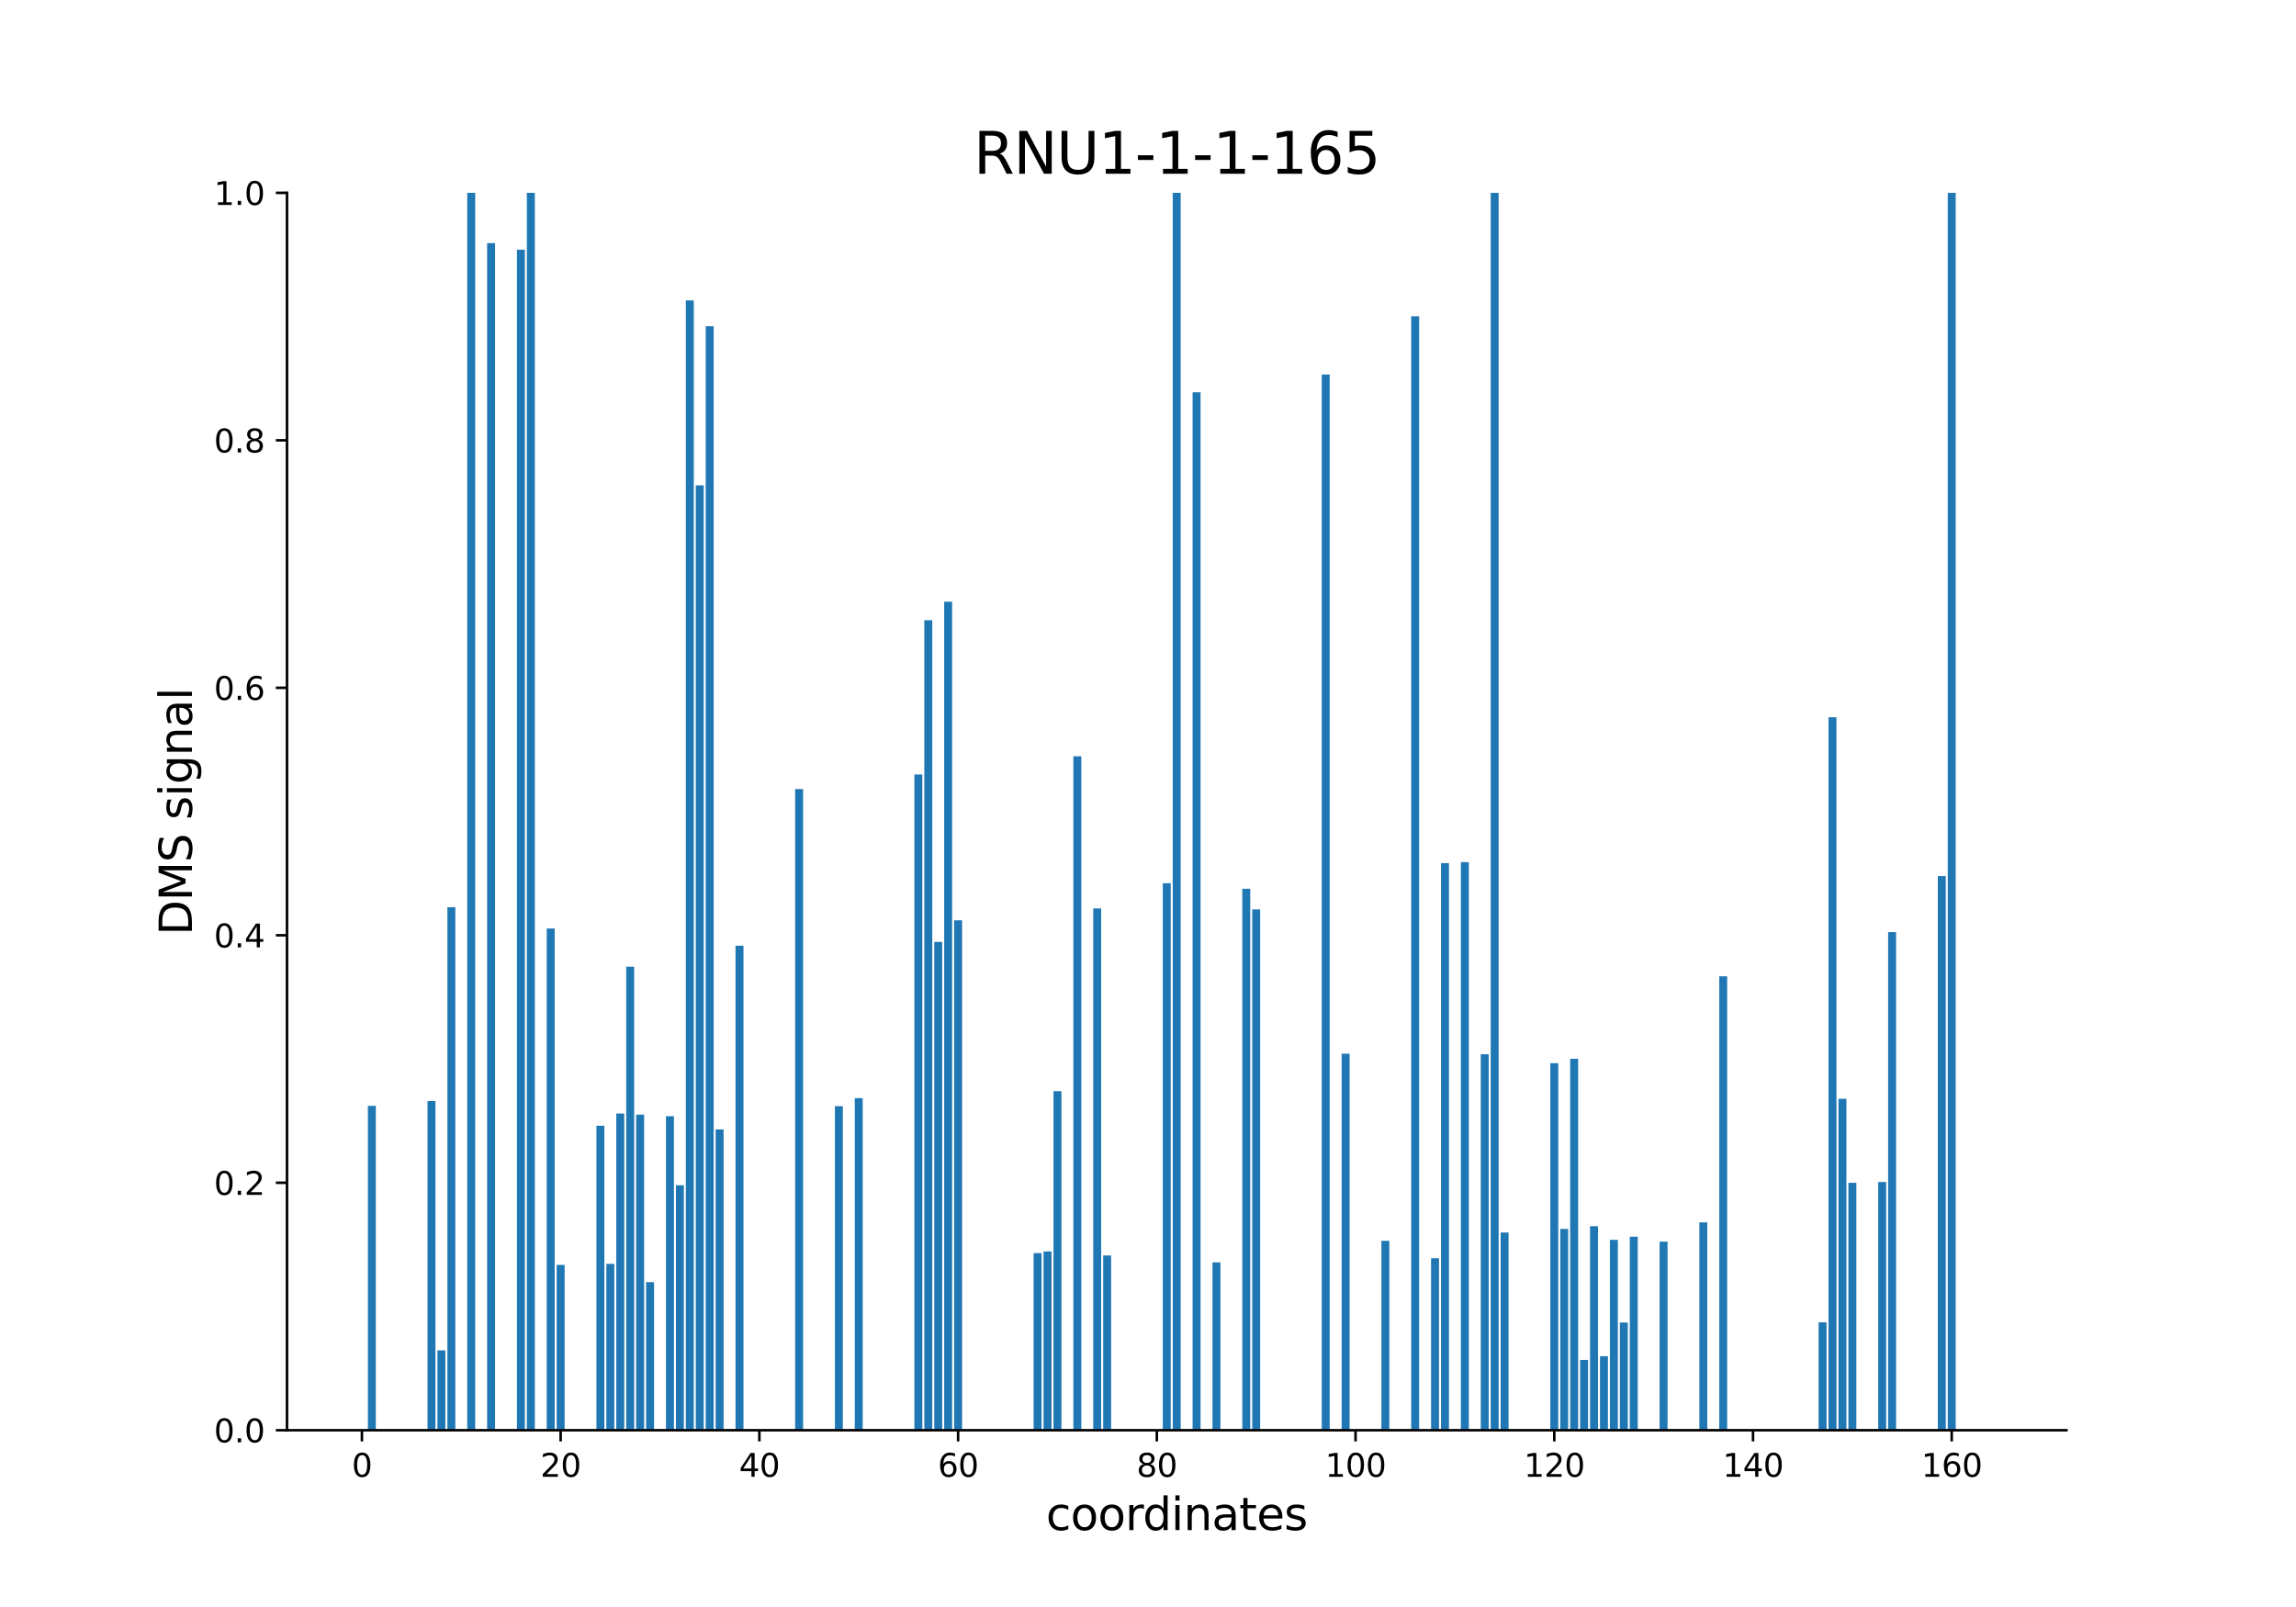 <?xml version="1.0" encoding="utf-8" standalone="no"?>
<!DOCTYPE svg PUBLIC "-//W3C//DTD SVG 1.1//EN"
  "http://www.w3.org/Graphics/SVG/1.1/DTD/svg11.dtd">
<svg xmlns:xlink="http://www.w3.org/1999/xlink" width="720pt" height="504pt" viewBox="0 0 720 504" xmlns="http://www.w3.org/2000/svg" version="1.1">
 <defs>
  <style type="text/css">*{stroke-linejoin: round; stroke-linecap: butt}</style>
 </defs>
 <g id="figure_1">
  <g id="patch_1">
   <path d="M 0 504 
L 720 504 
L 720 0 
L 0 0 
z
" style="fill: #ffffff"/>
  </g>
  <g id="axes_1">
   <g id="patch_2">
    <path d="M 90 448.56 
L 648 448.56 
L 648 60.48 
L 90 60.48 
z
" style="fill: #ffffff"/>
   </g>
   <g id="patch_3">
    <path d="M 115.364 448.56 
L 117.856 448.56 
L 117.856 346.821 
L 115.364 346.821 
z
" clip-path="url(#p9e502b3f67)" style="fill: #1f77b4"/>
   </g>
   <g id="patch_4">
    <path d="M 118.48 448.56 
L 120.972 448.56 
L 120.972 448.56 
L 118.48 448.56 
z
" clip-path="url(#p9e502b3f67)" style="fill: #1f77b4"/>
   </g>
   <g id="patch_5">
    <path d="M 134.059 448.56 
L 136.552 448.56 
L 136.552 345.307 
L 134.059 345.307 
z
" clip-path="url(#p9e502b3f67)" style="fill: #1f77b4"/>
   </g>
   <g id="patch_6">
    <path d="M 137.175 448.56 
L 139.668 448.56 
L 139.668 423.517 
L 137.175 423.517 
z
" clip-path="url(#p9e502b3f67)" style="fill: #1f77b4"/>
   </g>
   <g id="patch_7">
    <path d="M 140.291 448.56 
L 142.784 448.56 
L 142.784 284.532 
L 140.291 284.532 
z
" clip-path="url(#p9e502b3f67)" style="fill: #1f77b4"/>
   </g>
   <g id="patch_8">
    <path d="M 146.523 448.56 
L 149.016 448.56 
L 149.016 60.48 
L 146.523 60.48 
z
" clip-path="url(#p9e502b3f67)" style="fill: #1f77b4"/>
   </g>
   <g id="patch_9">
    <path d="M 152.755 448.56 
L 155.247 448.56 
L 155.247 76.247 
L 152.755 76.247 
z
" clip-path="url(#p9e502b3f67)" style="fill: #1f77b4"/>
   </g>
   <g id="patch_10">
    <path d="M 158.987 448.56 
L 161.479 448.56 
L 161.479 448.56 
L 158.987 448.56 
z
" clip-path="url(#p9e502b3f67)" style="fill: #1f77b4"/>
   </g>
   <g id="patch_11">
    <path d="M 162.103 448.56 
L 164.595 448.56 
L 164.595 78.32 
L 162.103 78.32 
z
" clip-path="url(#p9e502b3f67)" style="fill: #1f77b4"/>
   </g>
   <g id="patch_12">
    <path d="M 165.218 448.56 
L 167.711 448.56 
L 167.711 60.48 
L 165.218 60.48 
z
" clip-path="url(#p9e502b3f67)" style="fill: #1f77b4"/>
   </g>
   <g id="patch_13">
    <path d="M 171.45 448.56 
L 173.943 448.56 
L 173.943 291.203 
L 171.45 291.203 
z
" clip-path="url(#p9e502b3f67)" style="fill: #1f77b4"/>
   </g>
   <g id="patch_14">
    <path d="M 174.566 448.56 
L 177.059 448.56 
L 177.059 396.712 
L 174.566 396.712 
z
" clip-path="url(#p9e502b3f67)" style="fill: #1f77b4"/>
   </g>
   <g id="patch_15">
    <path d="M 183.914 448.56 
L 186.407 448.56 
L 186.407 448.56 
L 183.914 448.56 
z
" clip-path="url(#p9e502b3f67)" style="fill: #1f77b4"/>
   </g>
   <g id="patch_16">
    <path d="M 187.03 448.56 
L 189.523 448.56 
L 189.523 353.067 
L 187.03 353.067 
z
" clip-path="url(#p9e502b3f67)" style="fill: #1f77b4"/>
   </g>
   <g id="patch_17">
    <path d="M 190.146 448.56 
L 192.639 448.56 
L 192.639 396.375 
L 190.146 396.375 
z
" clip-path="url(#p9e502b3f67)" style="fill: #1f77b4"/>
   </g>
   <g id="patch_18">
    <path d="M 193.262 448.56 
L 195.755 448.56 
L 195.755 349.232 
L 193.262 349.232 
z
" clip-path="url(#p9e502b3f67)" style="fill: #1f77b4"/>
   </g>
   <g id="patch_19">
    <path d="M 196.378 448.56 
L 198.87 448.56 
L 198.87 303.17 
L 196.378 303.17 
z
" clip-path="url(#p9e502b3f67)" style="fill: #1f77b4"/>
   </g>
   <g id="patch_20">
    <path d="M 199.494 448.56 
L 201.986 448.56 
L 201.986 349.572 
L 199.494 349.572 
z
" clip-path="url(#p9e502b3f67)" style="fill: #1f77b4"/>
   </g>
   <g id="patch_21">
    <path d="M 202.61 448.56 
L 205.102 448.56 
L 205.102 402.117 
L 202.61 402.117 
z
" clip-path="url(#p9e502b3f67)" style="fill: #1f77b4"/>
   </g>
   <g id="patch_22">
    <path d="M 208.841 448.56 
L 211.334 448.56 
L 211.334 350.073 
L 208.841 350.073 
z
" clip-path="url(#p9e502b3f67)" style="fill: #1f77b4"/>
   </g>
   <g id="patch_23">
    <path d="M 211.957 448.56 
L 214.45 448.56 
L 214.45 371.737 
L 211.957 371.737 
z
" clip-path="url(#p9e502b3f67)" style="fill: #1f77b4"/>
   </g>
   <g id="patch_24">
    <path d="M 215.073 448.56 
L 217.566 448.56 
L 217.566 94.205 
L 215.073 94.205 
z
" clip-path="url(#p9e502b3f67)" style="fill: #1f77b4"/>
   </g>
   <g id="patch_25">
    <path d="M 218.189 448.56 
L 220.682 448.56 
L 220.682 152.215 
L 218.189 152.215 
z
" clip-path="url(#p9e502b3f67)" style="fill: #1f77b4"/>
   </g>
   <g id="patch_26">
    <path d="M 221.305 448.56 
L 223.798 448.56 
L 223.798 102.301 
L 221.305 102.301 
z
" clip-path="url(#p9e502b3f67)" style="fill: #1f77b4"/>
   </g>
   <g id="patch_27">
    <path d="M 224.421 448.56 
L 226.914 448.56 
L 226.914 354.217 
L 224.421 354.217 
z
" clip-path="url(#p9e502b3f67)" style="fill: #1f77b4"/>
   </g>
   <g id="patch_28">
    <path d="M 227.537 448.56 
L 230.03 448.56 
L 230.03 448.56 
L 227.537 448.56 
z
" clip-path="url(#p9e502b3f67)" style="fill: #1f77b4"/>
   </g>
   <g id="patch_29">
    <path d="M 230.653 448.56 
L 233.146 448.56 
L 233.146 296.597 
L 230.653 296.597 
z
" clip-path="url(#p9e502b3f67)" style="fill: #1f77b4"/>
   </g>
   <g id="patch_30">
    <path d="M 240.001 448.56 
L 242.493 448.56 
L 242.493 448.56 
L 240.001 448.56 
z
" clip-path="url(#p9e502b3f67)" style="fill: #1f77b4"/>
   </g>
   <g id="patch_31">
    <path d="M 249.348 448.56 
L 251.841 448.56 
L 251.841 247.473 
L 249.348 247.473 
z
" clip-path="url(#p9e502b3f67)" style="fill: #1f77b4"/>
   </g>
   <g id="patch_32">
    <path d="M 252.464 448.56 
L 254.957 448.56 
L 254.957 448.56 
L 252.464 448.56 
z
" clip-path="url(#p9e502b3f67)" style="fill: #1f77b4"/>
   </g>
   <g id="patch_33">
    <path d="M 261.812 448.56 
L 264.305 448.56 
L 264.305 346.921 
L 261.812 346.921 
z
" clip-path="url(#p9e502b3f67)" style="fill: #1f77b4"/>
   </g>
   <g id="patch_34">
    <path d="M 268.044 448.56 
L 270.537 448.56 
L 270.537 344.411 
L 268.044 344.411 
z
" clip-path="url(#p9e502b3f67)" style="fill: #1f77b4"/>
   </g>
   <g id="patch_35">
    <path d="M 283.624 448.56 
L 286.116 448.56 
L 286.116 448.56 
L 283.624 448.56 
z
" clip-path="url(#p9e502b3f67)" style="fill: #1f77b4"/>
   </g>
   <g id="patch_36">
    <path d="M 286.74 448.56 
L 289.232 448.56 
L 289.232 242.901 
L 286.74 242.901 
z
" clip-path="url(#p9e502b3f67)" style="fill: #1f77b4"/>
   </g>
   <g id="patch_37">
    <path d="M 289.855 448.56 
L 292.348 448.56 
L 292.348 194.519 
L 289.855 194.519 
z
" clip-path="url(#p9e502b3f67)" style="fill: #1f77b4"/>
   </g>
   <g id="patch_38">
    <path d="M 292.971 448.56 
L 295.464 448.56 
L 295.464 295.414 
L 292.971 295.414 
z
" clip-path="url(#p9e502b3f67)" style="fill: #1f77b4"/>
   </g>
   <g id="patch_39">
    <path d="M 296.087 448.56 
L 298.58 448.56 
L 298.58 188.709 
L 296.087 188.709 
z
" clip-path="url(#p9e502b3f67)" style="fill: #1f77b4"/>
   </g>
   <g id="patch_40">
    <path d="M 299.203 448.56 
L 301.696 448.56 
L 301.696 288.63 
L 299.203 288.63 
z
" clip-path="url(#p9e502b3f67)" style="fill: #1f77b4"/>
   </g>
   <g id="patch_41">
    <path d="M 324.131 448.56 
L 326.623 448.56 
L 326.623 393 
L 324.131 393 
z
" clip-path="url(#p9e502b3f67)" style="fill: #1f77b4"/>
   </g>
   <g id="patch_42">
    <path d="M 327.247 448.56 
L 329.739 448.56 
L 329.739 392.482 
L 327.247 392.482 
z
" clip-path="url(#p9e502b3f67)" style="fill: #1f77b4"/>
   </g>
   <g id="patch_43">
    <path d="M 330.363 448.56 
L 332.855 448.56 
L 332.855 342.224 
L 330.363 342.224 
z
" clip-path="url(#p9e502b3f67)" style="fill: #1f77b4"/>
   </g>
   <g id="patch_44">
    <path d="M 336.594 448.56 
L 339.087 448.56 
L 339.087 237.2 
L 336.594 237.2 
z
" clip-path="url(#p9e502b3f67)" style="fill: #1f77b4"/>
   </g>
   <g id="patch_45">
    <path d="M 342.826 448.56 
L 345.319 448.56 
L 345.319 284.904 
L 342.826 284.904 
z
" clip-path="url(#p9e502b3f67)" style="fill: #1f77b4"/>
   </g>
   <g id="patch_46">
    <path d="M 345.942 448.56 
L 348.435 448.56 
L 348.435 393.76 
L 345.942 393.76 
z
" clip-path="url(#p9e502b3f67)" style="fill: #1f77b4"/>
   </g>
   <g id="patch_47">
    <path d="M 364.638 448.56 
L 367.13 448.56 
L 367.13 276.998 
L 364.638 276.998 
z
" clip-path="url(#p9e502b3f67)" style="fill: #1f77b4"/>
   </g>
   <g id="patch_48">
    <path d="M 367.754 448.56 
L 370.246 448.56 
L 370.246 60.48 
L 367.754 60.48 
z
" clip-path="url(#p9e502b3f67)" style="fill: #1f77b4"/>
   </g>
   <g id="patch_49">
    <path d="M 373.985 448.56 
L 376.478 448.56 
L 376.478 123.037 
L 373.985 123.037 
z
" clip-path="url(#p9e502b3f67)" style="fill: #1f77b4"/>
   </g>
   <g id="patch_50">
    <path d="M 377.101 448.56 
L 379.594 448.56 
L 379.594 448.56 
L 377.101 448.56 
z
" clip-path="url(#p9e502b3f67)" style="fill: #1f77b4"/>
   </g>
   <g id="patch_51">
    <path d="M 380.217 448.56 
L 382.71 448.56 
L 382.71 395.918 
L 380.217 395.918 
z
" clip-path="url(#p9e502b3f67)" style="fill: #1f77b4"/>
   </g>
   <g id="patch_52">
    <path d="M 383.333 448.56 
L 385.826 448.56 
L 385.826 448.56 
L 383.333 448.56 
z
" clip-path="url(#p9e502b3f67)" style="fill: #1f77b4"/>
   </g>
   <g id="patch_53">
    <path d="M 389.565 448.56 
L 392.058 448.56 
L 392.058 278.743 
L 389.565 278.743 
z
" clip-path="url(#p9e502b3f67)" style="fill: #1f77b4"/>
   </g>
   <g id="patch_54">
    <path d="M 392.681 448.56 
L 395.174 448.56 
L 395.174 285.215 
L 392.681 285.215 
z
" clip-path="url(#p9e502b3f67)" style="fill: #1f77b4"/>
   </g>
   <g id="patch_55">
    <path d="M 402.029 448.56 
L 404.522 448.56 
L 404.522 448.56 
L 402.029 448.56 
z
" clip-path="url(#p9e502b3f67)" style="fill: #1f77b4"/>
   </g>
   <g id="patch_56">
    <path d="M 414.493 448.56 
L 416.985 448.56 
L 416.985 117.473 
L 414.493 117.473 
z
" clip-path="url(#p9e502b3f67)" style="fill: #1f77b4"/>
   </g>
   <g id="patch_57">
    <path d="M 417.608 448.56 
L 420.101 448.56 
L 420.101 448.56 
L 417.608 448.56 
z
" clip-path="url(#p9e502b3f67)" style="fill: #1f77b4"/>
   </g>
   <g id="patch_58">
    <path d="M 420.724 448.56 
L 423.217 448.56 
L 423.217 330.472 
L 420.724 330.472 
z
" clip-path="url(#p9e502b3f67)" style="fill: #1f77b4"/>
   </g>
   <g id="patch_59">
    <path d="M 433.188 448.56 
L 435.681 448.56 
L 435.681 389.159 
L 433.188 389.159 
z
" clip-path="url(#p9e502b3f67)" style="fill: #1f77b4"/>
   </g>
   <g id="patch_60">
    <path d="M 439.42 448.56 
L 441.913 448.56 
L 441.913 448.56 
L 439.42 448.56 
z
" clip-path="url(#p9e502b3f67)" style="fill: #1f77b4"/>
   </g>
   <g id="patch_61">
    <path d="M 442.536 448.56 
L 445.029 448.56 
L 445.029 99.191 
L 442.536 99.191 
z
" clip-path="url(#p9e502b3f67)" style="fill: #1f77b4"/>
   </g>
   <g id="patch_62">
    <path d="M 448.768 448.56 
L 451.26 448.56 
L 451.26 394.615 
L 448.768 394.615 
z
" clip-path="url(#p9e502b3f67)" style="fill: #1f77b4"/>
   </g>
   <g id="patch_63">
    <path d="M 451.884 448.56 
L 454.376 448.56 
L 454.376 270.704 
L 451.884 270.704 
z
" clip-path="url(#p9e502b3f67)" style="fill: #1f77b4"/>
   </g>
   <g id="patch_64">
    <path d="M 458.115 448.56 
L 460.608 448.56 
L 460.608 270.386 
L 458.115 270.386 
z
" clip-path="url(#p9e502b3f67)" style="fill: #1f77b4"/>
   </g>
   <g id="patch_65">
    <path d="M 464.347 448.56 
L 466.84 448.56 
L 466.84 330.638 
L 464.347 330.638 
z
" clip-path="url(#p9e502b3f67)" style="fill: #1f77b4"/>
   </g>
   <g id="patch_66">
    <path d="M 467.463 448.56 
L 469.956 448.56 
L 469.956 60.48 
L 467.463 60.48 
z
" clip-path="url(#p9e502b3f67)" style="fill: #1f77b4"/>
   </g>
   <g id="patch_67">
    <path d="M 470.579 448.56 
L 473.072 448.56 
L 473.072 386.556 
L 470.579 386.556 
z
" clip-path="url(#p9e502b3f67)" style="fill: #1f77b4"/>
   </g>
   <g id="patch_68">
    <path d="M 486.159 448.56 
L 488.652 448.56 
L 488.652 333.452 
L 486.159 333.452 
z
" clip-path="url(#p9e502b3f67)" style="fill: #1f77b4"/>
   </g>
   <g id="patch_69">
    <path d="M 489.275 448.56 
L 491.767 448.56 
L 491.767 385.417 
L 489.275 385.417 
z
" clip-path="url(#p9e502b3f67)" style="fill: #1f77b4"/>
   </g>
   <g id="patch_70">
    <path d="M 492.391 448.56 
L 494.883 448.56 
L 494.883 332.059 
L 492.391 332.059 
z
" clip-path="url(#p9e502b3f67)" style="fill: #1f77b4"/>
   </g>
   <g id="patch_71">
    <path d="M 495.507 448.56 
L 497.999 448.56 
L 497.999 426.508 
L 495.507 426.508 
z
" clip-path="url(#p9e502b3f67)" style="fill: #1f77b4"/>
   </g>
   <g id="patch_72">
    <path d="M 498.623 448.56 
L 501.115 448.56 
L 501.115 384.578 
L 498.623 384.578 
z
" clip-path="url(#p9e502b3f67)" style="fill: #1f77b4"/>
   </g>
   <g id="patch_73">
    <path d="M 501.738 448.56 
L 504.231 448.56 
L 504.231 425.346 
L 501.738 425.346 
z
" clip-path="url(#p9e502b3f67)" style="fill: #1f77b4"/>
   </g>
   <g id="patch_74">
    <path d="M 504.854 448.56 
L 507.347 448.56 
L 507.347 388.864 
L 504.854 388.864 
z
" clip-path="url(#p9e502b3f67)" style="fill: #1f77b4"/>
   </g>
   <g id="patch_75">
    <path d="M 507.97 448.56 
L 510.463 448.56 
L 510.463 414.784 
L 507.97 414.784 
z
" clip-path="url(#p9e502b3f67)" style="fill: #1f77b4"/>
   </g>
   <g id="patch_76">
    <path d="M 511.086 448.56 
L 513.579 448.56 
L 513.579 387.852 
L 511.086 387.852 
z
" clip-path="url(#p9e502b3f67)" style="fill: #1f77b4"/>
   </g>
   <g id="patch_77">
    <path d="M 520.434 448.56 
L 522.927 448.56 
L 522.927 389.405 
L 520.434 389.405 
z
" clip-path="url(#p9e502b3f67)" style="fill: #1f77b4"/>
   </g>
   <g id="patch_78">
    <path d="M 532.898 448.56 
L 535.39 448.56 
L 535.39 383.364 
L 532.898 383.364 
z
" clip-path="url(#p9e502b3f67)" style="fill: #1f77b4"/>
   </g>
   <g id="patch_79">
    <path d="M 539.13 448.56 
L 541.622 448.56 
L 541.622 306.208 
L 539.13 306.208 
z
" clip-path="url(#p9e502b3f67)" style="fill: #1f77b4"/>
   </g>
   <g id="patch_80">
    <path d="M 542.245 448.56 
L 544.738 448.56 
L 544.738 448.56 
L 542.245 448.56 
z
" clip-path="url(#p9e502b3f67)" style="fill: #1f77b4"/>
   </g>
   <g id="patch_81">
    <path d="M 557.825 448.56 
L 560.318 448.56 
L 560.318 448.56 
L 557.825 448.56 
z
" clip-path="url(#p9e502b3f67)" style="fill: #1f77b4"/>
   </g>
   <g id="patch_82">
    <path d="M 564.057 448.56 
L 566.55 448.56 
L 566.55 448.56 
L 564.057 448.56 
z
" clip-path="url(#p9e502b3f67)" style="fill: #1f77b4"/>
   </g>
   <g id="patch_83">
    <path d="M 570.289 448.56 
L 572.782 448.56 
L 572.782 414.713 
L 570.289 414.713 
z
" clip-path="url(#p9e502b3f67)" style="fill: #1f77b4"/>
   </g>
   <g id="patch_84">
    <path d="M 573.405 448.56 
L 575.897 448.56 
L 575.897 224.951 
L 573.405 224.951 
z
" clip-path="url(#p9e502b3f67)" style="fill: #1f77b4"/>
   </g>
   <g id="patch_85">
    <path d="M 576.521 448.56 
L 579.013 448.56 
L 579.013 344.625 
L 576.521 344.625 
z
" clip-path="url(#p9e502b3f67)" style="fill: #1f77b4"/>
   </g>
   <g id="patch_86">
    <path d="M 579.637 448.56 
L 582.129 448.56 
L 582.129 370.955 
L 579.637 370.955 
z
" clip-path="url(#p9e502b3f67)" style="fill: #1f77b4"/>
   </g>
   <g id="patch_87">
    <path d="M 588.984 448.56 
L 591.477 448.56 
L 591.477 370.704 
L 588.984 370.704 
z
" clip-path="url(#p9e502b3f67)" style="fill: #1f77b4"/>
   </g>
   <g id="patch_88">
    <path d="M 592.1 448.56 
L 594.593 448.56 
L 594.593 292.343 
L 592.1 292.343 
z
" clip-path="url(#p9e502b3f67)" style="fill: #1f77b4"/>
   </g>
   <g id="patch_89">
    <path d="M 595.216 448.56 
L 597.709 448.56 
L 597.709 448.56 
L 595.216 448.56 
z
" clip-path="url(#p9e502b3f67)" style="fill: #1f77b4"/>
   </g>
   <g id="patch_90">
    <path d="M 607.68 448.56 
L 610.173 448.56 
L 610.173 274.778 
L 607.68 274.778 
z
" clip-path="url(#p9e502b3f67)" style="fill: #1f77b4"/>
   </g>
   <g id="patch_91">
    <path d="M 610.796 448.56 
L 613.289 448.56 
L 613.289 60.48 
L 610.796 60.48 
z
" clip-path="url(#p9e502b3f67)" style="fill: #1f77b4"/>
   </g>
   <g id="patch_92">
    <path d="M 620.144 448.56 
L 622.636 448.56 
L 622.636 448.56 
L 620.144 448.56 
z
" clip-path="url(#p9e502b3f67)" style="fill: #1f77b4"/>
   </g>
   <g id="matplotlib.axis_1">
    <g id="xtick_1">
     <g id="line2d_1">
      <defs>
       <path id="medc75198c4" d="M 0 0 
L 0 3.5 
" style="stroke: #000000; stroke-width: 0.8"/>
      </defs>
      <g>
       <use xlink:href="#medc75198c4" x="113.494" y="448.56" style="stroke: #000000; stroke-width: 0.8"/>
      </g>
     </g>
     <g id="text_1">
      <!-- 0 -->
      <g transform="translate(110.313 463.158) scale(0.1 -0.1)">
       <defs>
        <path id="DejaVuSans-30" d="M 2034 4250 
Q 1547 4250 1301 3770 
Q 1056 3291 1056 2328 
Q 1056 1369 1301 889 
Q 1547 409 2034 409 
Q 2525 409 2770 889 
Q 3016 1369 3016 2328 
Q 3016 3291 2770 3770 
Q 2525 4250 2034 4250 
z
M 2034 4750 
Q 2819 4750 3233 4129 
Q 3647 3509 3647 2328 
Q 3647 1150 3233 529 
Q 2819 -91 2034 -91 
Q 1250 -91 836 529 
Q 422 1150 422 2328 
Q 422 3509 836 4129 
Q 1250 4750 2034 4750 
z
" transform="scale(0.016)"/>
       </defs>
       <use xlink:href="#DejaVuSans-30"/>
      </g>
     </g>
    </g>
    <g id="xtick_2">
     <g id="line2d_2">
      <g>
       <use xlink:href="#medc75198c4" x="175.813" y="448.56" style="stroke: #000000; stroke-width: 0.8"/>
      </g>
     </g>
     <g id="text_2">
      <!-- 20 -->
      <g transform="translate(169.45 463.158) scale(0.1 -0.1)">
       <defs>
        <path id="DejaVuSans-32" d="M 1228 531 
L 3431 531 
L 3431 0 
L 469 0 
L 469 531 
Q 828 903 1448 1529 
Q 2069 2156 2228 2338 
Q 2531 2678 2651 2914 
Q 2772 3150 2772 3378 
Q 2772 3750 2511 3984 
Q 2250 4219 1831 4219 
Q 1534 4219 1204 4116 
Q 875 4013 500 3803 
L 500 4441 
Q 881 4594 1212 4672 
Q 1544 4750 1819 4750 
Q 2544 4750 2975 4387 
Q 3406 4025 3406 3419 
Q 3406 3131 3298 2873 
Q 3191 2616 2906 2266 
Q 2828 2175 2409 1742 
Q 1991 1309 1228 531 
z
" transform="scale(0.016)"/>
       </defs>
       <use xlink:href="#DejaVuSans-32"/>
       <use xlink:href="#DejaVuSans-30" x="63.623"/>
      </g>
     </g>
    </g>
    <g id="xtick_3">
     <g id="line2d_3">
      <g>
       <use xlink:href="#medc75198c4" x="238.131" y="448.56" style="stroke: #000000; stroke-width: 0.8"/>
      </g>
     </g>
     <g id="text_3">
      <!-- 40 -->
      <g transform="translate(231.769 463.158) scale(0.1 -0.1)">
       <defs>
        <path id="DejaVuSans-34" d="M 2419 4116 
L 825 1625 
L 2419 1625 
L 2419 4116 
z
M 2253 4666 
L 3047 4666 
L 3047 1625 
L 3713 1625 
L 3713 1100 
L 3047 1100 
L 3047 0 
L 2419 0 
L 2419 1100 
L 313 1100 
L 313 1709 
L 2253 4666 
z
" transform="scale(0.016)"/>
       </defs>
       <use xlink:href="#DejaVuSans-34"/>
       <use xlink:href="#DejaVuSans-30" x="63.623"/>
      </g>
     </g>
    </g>
    <g id="xtick_4">
     <g id="line2d_4">
      <g>
       <use xlink:href="#medc75198c4" x="300.45" y="448.56" style="stroke: #000000; stroke-width: 0.8"/>
      </g>
     </g>
     <g id="text_4">
      <!-- 60 -->
      <g transform="translate(294.087 463.158) scale(0.1 -0.1)">
       <defs>
        <path id="DejaVuSans-36" d="M 2113 2584 
Q 1688 2584 1439 2293 
Q 1191 2003 1191 1497 
Q 1191 994 1439 701 
Q 1688 409 2113 409 
Q 2538 409 2786 701 
Q 3034 994 3034 1497 
Q 3034 2003 2786 2293 
Q 2538 2584 2113 2584 
z
M 3366 4563 
L 3366 3988 
Q 3128 4100 2886 4159 
Q 2644 4219 2406 4219 
Q 1781 4219 1451 3797 
Q 1122 3375 1075 2522 
Q 1259 2794 1537 2939 
Q 1816 3084 2150 3084 
Q 2853 3084 3261 2657 
Q 3669 2231 3669 1497 
Q 3669 778 3244 343 
Q 2819 -91 2113 -91 
Q 1303 -91 875 529 
Q 447 1150 447 2328 
Q 447 3434 972 4092 
Q 1497 4750 2381 4750 
Q 2619 4750 2861 4703 
Q 3103 4656 3366 4563 
z
" transform="scale(0.016)"/>
       </defs>
       <use xlink:href="#DejaVuSans-36"/>
       <use xlink:href="#DejaVuSans-30" x="63.623"/>
      </g>
     </g>
    </g>
    <g id="xtick_5">
     <g id="line2d_5">
      <g>
       <use xlink:href="#medc75198c4" x="362.768" y="448.56" style="stroke: #000000; stroke-width: 0.8"/>
      </g>
     </g>
     <g id="text_5">
      <!-- 80 -->
      <g transform="translate(356.406 463.158) scale(0.1 -0.1)">
       <defs>
        <path id="DejaVuSans-38" d="M 2034 2216 
Q 1584 2216 1326 1975 
Q 1069 1734 1069 1313 
Q 1069 891 1326 650 
Q 1584 409 2034 409 
Q 2484 409 2743 651 
Q 3003 894 3003 1313 
Q 3003 1734 2745 1975 
Q 2488 2216 2034 2216 
z
M 1403 2484 
Q 997 2584 770 2862 
Q 544 3141 544 3541 
Q 544 4100 942 4425 
Q 1341 4750 2034 4750 
Q 2731 4750 3128 4425 
Q 3525 4100 3525 3541 
Q 3525 3141 3298 2862 
Q 3072 2584 2669 2484 
Q 3125 2378 3379 2068 
Q 3634 1759 3634 1313 
Q 3634 634 3220 271 
Q 2806 -91 2034 -91 
Q 1263 -91 848 271 
Q 434 634 434 1313 
Q 434 1759 690 2068 
Q 947 2378 1403 2484 
z
M 1172 3481 
Q 1172 3119 1398 2916 
Q 1625 2713 2034 2713 
Q 2441 2713 2670 2916 
Q 2900 3119 2900 3481 
Q 2900 3844 2670 4047 
Q 2441 4250 2034 4250 
Q 1625 4250 1398 4047 
Q 1172 3844 1172 3481 
z
" transform="scale(0.016)"/>
       </defs>
       <use xlink:href="#DejaVuSans-38"/>
       <use xlink:href="#DejaVuSans-30" x="63.623"/>
      </g>
     </g>
    </g>
    <g id="xtick_6">
     <g id="line2d_6">
      <g>
       <use xlink:href="#medc75198c4" x="425.087" y="448.56" style="stroke: #000000; stroke-width: 0.8"/>
      </g>
     </g>
     <g id="text_6">
      <!-- 100 -->
      <g transform="translate(415.543 463.158) scale(0.1 -0.1)">
       <defs>
        <path id="DejaVuSans-31" d="M 794 531 
L 1825 531 
L 1825 4091 
L 703 3866 
L 703 4441 
L 1819 4666 
L 2450 4666 
L 2450 531 
L 3481 531 
L 3481 0 
L 794 0 
L 794 531 
z
" transform="scale(0.016)"/>
       </defs>
       <use xlink:href="#DejaVuSans-31"/>
       <use xlink:href="#DejaVuSans-30" x="63.623"/>
       <use xlink:href="#DejaVuSans-30" x="127.246"/>
      </g>
     </g>
    </g>
    <g id="xtick_7">
     <g id="line2d_7">
      <g>
       <use xlink:href="#medc75198c4" x="487.405" y="448.56" style="stroke: #000000; stroke-width: 0.8"/>
      </g>
     </g>
     <g id="text_7">
      <!-- 120 -->
      <g transform="translate(477.861 463.158) scale(0.1 -0.1)">
       <use xlink:href="#DejaVuSans-31"/>
       <use xlink:href="#DejaVuSans-32" x="63.623"/>
       <use xlink:href="#DejaVuSans-30" x="127.246"/>
      </g>
     </g>
    </g>
    <g id="xtick_8">
     <g id="line2d_8">
      <g>
       <use xlink:href="#medc75198c4" x="549.724" y="448.56" style="stroke: #000000; stroke-width: 0.8"/>
      </g>
     </g>
     <g id="text_8">
      <!-- 140 -->
      <g transform="translate(540.18 463.158) scale(0.1 -0.1)">
       <use xlink:href="#DejaVuSans-31"/>
       <use xlink:href="#DejaVuSans-34" x="63.623"/>
       <use xlink:href="#DejaVuSans-30" x="127.246"/>
      </g>
     </g>
    </g>
    <g id="xtick_9">
     <g id="line2d_9">
      <g>
       <use xlink:href="#medc75198c4" x="612.042" y="448.56" style="stroke: #000000; stroke-width: 0.8"/>
      </g>
     </g>
     <g id="text_9">
      <!-- 160 -->
      <g transform="translate(602.498 463.158) scale(0.1 -0.1)">
       <use xlink:href="#DejaVuSans-31"/>
       <use xlink:href="#DejaVuSans-36" x="63.623"/>
       <use xlink:href="#DejaVuSans-30" x="127.246"/>
      </g>
     </g>
    </g>
    <g id="text_10">
     <!-- coordinates -->
     <g transform="translate(328.017 479.876) scale(0.14 -0.14)">
      <defs>
       <path id="DejaVuSans-63" d="M 3122 3366 
L 3122 2828 
Q 2878 2963 2633 3030 
Q 2388 3097 2138 3097 
Q 1578 3097 1268 2742 
Q 959 2388 959 1747 
Q 959 1106 1268 751 
Q 1578 397 2138 397 
Q 2388 397 2633 464 
Q 2878 531 3122 666 
L 3122 134 
Q 2881 22 2623 -34 
Q 2366 -91 2075 -91 
Q 1284 -91 818 406 
Q 353 903 353 1747 
Q 353 2603 823 3093 
Q 1294 3584 2113 3584 
Q 2378 3584 2631 3529 
Q 2884 3475 3122 3366 
z
" transform="scale(0.016)"/>
       <path id="DejaVuSans-6f" d="M 1959 3097 
Q 1497 3097 1228 2736 
Q 959 2375 959 1747 
Q 959 1119 1226 758 
Q 1494 397 1959 397 
Q 2419 397 2687 759 
Q 2956 1122 2956 1747 
Q 2956 2369 2687 2733 
Q 2419 3097 1959 3097 
z
M 1959 3584 
Q 2709 3584 3137 3096 
Q 3566 2609 3566 1747 
Q 3566 888 3137 398 
Q 2709 -91 1959 -91 
Q 1206 -91 779 398 
Q 353 888 353 1747 
Q 353 2609 779 3096 
Q 1206 3584 1959 3584 
z
" transform="scale(0.016)"/>
       <path id="DejaVuSans-72" d="M 2631 2963 
Q 2534 3019 2420 3045 
Q 2306 3072 2169 3072 
Q 1681 3072 1420 2755 
Q 1159 2438 1159 1844 
L 1159 0 
L 581 0 
L 581 3500 
L 1159 3500 
L 1159 2956 
Q 1341 3275 1631 3429 
Q 1922 3584 2338 3584 
Q 2397 3584 2469 3576 
Q 2541 3569 2628 3553 
L 2631 2963 
z
" transform="scale(0.016)"/>
       <path id="DejaVuSans-64" d="M 2906 2969 
L 2906 4863 
L 3481 4863 
L 3481 0 
L 2906 0 
L 2906 525 
Q 2725 213 2448 61 
Q 2172 -91 1784 -91 
Q 1150 -91 751 415 
Q 353 922 353 1747 
Q 353 2572 751 3078 
Q 1150 3584 1784 3584 
Q 2172 3584 2448 3432 
Q 2725 3281 2906 2969 
z
M 947 1747 
Q 947 1113 1208 752 
Q 1469 391 1925 391 
Q 2381 391 2643 752 
Q 2906 1113 2906 1747 
Q 2906 2381 2643 2742 
Q 2381 3103 1925 3103 
Q 1469 3103 1208 2742 
Q 947 2381 947 1747 
z
" transform="scale(0.016)"/>
       <path id="DejaVuSans-69" d="M 603 3500 
L 1178 3500 
L 1178 0 
L 603 0 
L 603 3500 
z
M 603 4863 
L 1178 4863 
L 1178 4134 
L 603 4134 
L 603 4863 
z
" transform="scale(0.016)"/>
       <path id="DejaVuSans-6e" d="M 3513 2113 
L 3513 0 
L 2938 0 
L 2938 2094 
Q 2938 2591 2744 2837 
Q 2550 3084 2163 3084 
Q 1697 3084 1428 2787 
Q 1159 2491 1159 1978 
L 1159 0 
L 581 0 
L 581 3500 
L 1159 3500 
L 1159 2956 
Q 1366 3272 1645 3428 
Q 1925 3584 2291 3584 
Q 2894 3584 3203 3211 
Q 3513 2838 3513 2113 
z
" transform="scale(0.016)"/>
       <path id="DejaVuSans-61" d="M 2194 1759 
Q 1497 1759 1228 1600 
Q 959 1441 959 1056 
Q 959 750 1161 570 
Q 1363 391 1709 391 
Q 2188 391 2477 730 
Q 2766 1069 2766 1631 
L 2766 1759 
L 2194 1759 
z
M 3341 1997 
L 3341 0 
L 2766 0 
L 2766 531 
Q 2569 213 2275 61 
Q 1981 -91 1556 -91 
Q 1019 -91 701 211 
Q 384 513 384 1019 
Q 384 1609 779 1909 
Q 1175 2209 1959 2209 
L 2766 2209 
L 2766 2266 
Q 2766 2663 2505 2880 
Q 2244 3097 1772 3097 
Q 1472 3097 1187 3025 
Q 903 2953 641 2809 
L 641 3341 
Q 956 3463 1253 3523 
Q 1550 3584 1831 3584 
Q 2591 3584 2966 3190 
Q 3341 2797 3341 1997 
z
" transform="scale(0.016)"/>
       <path id="DejaVuSans-74" d="M 1172 4494 
L 1172 3500 
L 2356 3500 
L 2356 3053 
L 1172 3053 
L 1172 1153 
Q 1172 725 1289 603 
Q 1406 481 1766 481 
L 2356 481 
L 2356 0 
L 1766 0 
Q 1100 0 847 248 
Q 594 497 594 1153 
L 594 3053 
L 172 3053 
L 172 3500 
L 594 3500 
L 594 4494 
L 1172 4494 
z
" transform="scale(0.016)"/>
       <path id="DejaVuSans-65" d="M 3597 1894 
L 3597 1613 
L 953 1613 
Q 991 1019 1311 708 
Q 1631 397 2203 397 
Q 2534 397 2845 478 
Q 3156 559 3463 722 
L 3463 178 
Q 3153 47 2828 -22 
Q 2503 -91 2169 -91 
Q 1331 -91 842 396 
Q 353 884 353 1716 
Q 353 2575 817 3079 
Q 1281 3584 2069 3584 
Q 2775 3584 3186 3129 
Q 3597 2675 3597 1894 
z
M 3022 2063 
Q 3016 2534 2758 2815 
Q 2500 3097 2075 3097 
Q 1594 3097 1305 2825 
Q 1016 2553 972 2059 
L 3022 2063 
z
" transform="scale(0.016)"/>
       <path id="DejaVuSans-73" d="M 2834 3397 
L 2834 2853 
Q 2591 2978 2328 3040 
Q 2066 3103 1784 3103 
Q 1356 3103 1142 2972 
Q 928 2841 928 2578 
Q 928 2378 1081 2264 
Q 1234 2150 1697 2047 
L 1894 2003 
Q 2506 1872 2764 1633 
Q 3022 1394 3022 966 
Q 3022 478 2636 193 
Q 2250 -91 1575 -91 
Q 1294 -91 989 -36 
Q 684 19 347 128 
L 347 722 
Q 666 556 975 473 
Q 1284 391 1588 391 
Q 1994 391 2212 530 
Q 2431 669 2431 922 
Q 2431 1156 2273 1281 
Q 2116 1406 1581 1522 
L 1381 1569 
Q 847 1681 609 1914 
Q 372 2147 372 2553 
Q 372 3047 722 3315 
Q 1072 3584 1716 3584 
Q 2034 3584 2315 3537 
Q 2597 3491 2834 3397 
z
" transform="scale(0.016)"/>
      </defs>
      <use xlink:href="#DejaVuSans-63"/>
      <use xlink:href="#DejaVuSans-6f" x="54.98"/>
      <use xlink:href="#DejaVuSans-6f" x="116.162"/>
      <use xlink:href="#DejaVuSans-72" x="177.344"/>
      <use xlink:href="#DejaVuSans-64" x="216.707"/>
      <use xlink:href="#DejaVuSans-69" x="280.184"/>
      <use xlink:href="#DejaVuSans-6e" x="307.967"/>
      <use xlink:href="#DejaVuSans-61" x="371.346"/>
      <use xlink:href="#DejaVuSans-74" x="432.625"/>
      <use xlink:href="#DejaVuSans-65" x="471.834"/>
      <use xlink:href="#DejaVuSans-73" x="533.357"/>
     </g>
    </g>
   </g>
   <g id="matplotlib.axis_2">
    <g id="ytick_1">
     <g id="line2d_10">
      <defs>
       <path id="m0637f3c88a" d="M 0 0 
L -3.5 0 
" style="stroke: #000000; stroke-width: 0.8"/>
      </defs>
      <g>
       <use xlink:href="#m0637f3c88a" x="90" y="448.56" style="stroke: #000000; stroke-width: 0.8"/>
      </g>
     </g>
     <g id="text_11">
      <!-- 0.0 -->
      <g transform="translate(67.097 452.359) scale(0.1 -0.1)">
       <defs>
        <path id="DejaVuSans-2e" d="M 684 794 
L 1344 794 
L 1344 0 
L 684 0 
L 684 794 
z
" transform="scale(0.016)"/>
       </defs>
       <use xlink:href="#DejaVuSans-30"/>
       <use xlink:href="#DejaVuSans-2e" x="63.623"/>
       <use xlink:href="#DejaVuSans-30" x="95.41"/>
      </g>
     </g>
    </g>
    <g id="ytick_2">
     <g id="line2d_11">
      <g>
       <use xlink:href="#m0637f3c88a" x="90" y="370.944" style="stroke: #000000; stroke-width: 0.8"/>
      </g>
     </g>
     <g id="text_12">
      <!-- 0.2 -->
      <g transform="translate(67.097 374.743) scale(0.1 -0.1)">
       <use xlink:href="#DejaVuSans-30"/>
       <use xlink:href="#DejaVuSans-2e" x="63.623"/>
       <use xlink:href="#DejaVuSans-32" x="95.41"/>
      </g>
     </g>
    </g>
    <g id="ytick_3">
     <g id="line2d_12">
      <g>
       <use xlink:href="#m0637f3c88a" x="90" y="293.328" style="stroke: #000000; stroke-width: 0.8"/>
      </g>
     </g>
     <g id="text_13">
      <!-- 0.4 -->
      <g transform="translate(67.097 297.127) scale(0.1 -0.1)">
       <use xlink:href="#DejaVuSans-30"/>
       <use xlink:href="#DejaVuSans-2e" x="63.623"/>
       <use xlink:href="#DejaVuSans-34" x="95.41"/>
      </g>
     </g>
    </g>
    <g id="ytick_4">
     <g id="line2d_13">
      <g>
       <use xlink:href="#m0637f3c88a" x="90" y="215.712" style="stroke: #000000; stroke-width: 0.8"/>
      </g>
     </g>
     <g id="text_14">
      <!-- 0.6 -->
      <g transform="translate(67.097 219.511) scale(0.1 -0.1)">
       <use xlink:href="#DejaVuSans-30"/>
       <use xlink:href="#DejaVuSans-2e" x="63.623"/>
       <use xlink:href="#DejaVuSans-36" x="95.41"/>
      </g>
     </g>
    </g>
    <g id="ytick_5">
     <g id="line2d_14">
      <g>
       <use xlink:href="#m0637f3c88a" x="90" y="138.096" style="stroke: #000000; stroke-width: 0.8"/>
      </g>
     </g>
     <g id="text_15">
      <!-- 0.8 -->
      <g transform="translate(67.097 141.895) scale(0.1 -0.1)">
       <use xlink:href="#DejaVuSans-30"/>
       <use xlink:href="#DejaVuSans-2e" x="63.623"/>
       <use xlink:href="#DejaVuSans-38" x="95.41"/>
      </g>
     </g>
    </g>
    <g id="ytick_6">
     <g id="line2d_15">
      <g>
       <use xlink:href="#m0637f3c88a" x="90" y="60.48" style="stroke: #000000; stroke-width: 0.8"/>
      </g>
     </g>
     <g id="text_16">
      <!-- 1.0 -->
      <g transform="translate(67.097 64.279) scale(0.1 -0.1)">
       <use xlink:href="#DejaVuSans-31"/>
       <use xlink:href="#DejaVuSans-2e" x="63.623"/>
       <use xlink:href="#DejaVuSans-30" x="95.41"/>
      </g>
     </g>
    </g>
    <g id="text_17">
     <!-- DMS signal -->
     <g transform="translate(60.185 293.324) rotate(-90) scale(0.14 -0.14)">
      <defs>
       <path id="DejaVuSans-44" d="M 1259 4147 
L 1259 519 
L 2022 519 
Q 2988 519 3436 956 
Q 3884 1394 3884 2338 
Q 3884 3275 3436 3711 
Q 2988 4147 2022 4147 
L 1259 4147 
z
M 628 4666 
L 1925 4666 
Q 3281 4666 3915 4102 
Q 4550 3538 4550 2338 
Q 4550 1131 3912 565 
Q 3275 0 1925 0 
L 628 0 
L 628 4666 
z
" transform="scale(0.016)"/>
       <path id="DejaVuSans-4d" d="M 628 4666 
L 1569 4666 
L 2759 1491 
L 3956 4666 
L 4897 4666 
L 4897 0 
L 4281 0 
L 4281 4097 
L 3078 897 
L 2444 897 
L 1241 4097 
L 1241 0 
L 628 0 
L 628 4666 
z
" transform="scale(0.016)"/>
       <path id="DejaVuSans-53" d="M 3425 4513 
L 3425 3897 
Q 3066 4069 2747 4153 
Q 2428 4238 2131 4238 
Q 1616 4238 1336 4038 
Q 1056 3838 1056 3469 
Q 1056 3159 1242 3001 
Q 1428 2844 1947 2747 
L 2328 2669 
Q 3034 2534 3370 2195 
Q 3706 1856 3706 1288 
Q 3706 609 3251 259 
Q 2797 -91 1919 -91 
Q 1588 -91 1214 -16 
Q 841 59 441 206 
L 441 856 
Q 825 641 1194 531 
Q 1563 422 1919 422 
Q 2459 422 2753 634 
Q 3047 847 3047 1241 
Q 3047 1584 2836 1778 
Q 2625 1972 2144 2069 
L 1759 2144 
Q 1053 2284 737 2584 
Q 422 2884 422 3419 
Q 422 4038 858 4394 
Q 1294 4750 2059 4750 
Q 2388 4750 2728 4690 
Q 3069 4631 3425 4513 
z
" transform="scale(0.016)"/>
       <path id="DejaVuSans-20" transform="scale(0.016)"/>
       <path id="DejaVuSans-67" d="M 2906 1791 
Q 2906 2416 2648 2759 
Q 2391 3103 1925 3103 
Q 1463 3103 1205 2759 
Q 947 2416 947 1791 
Q 947 1169 1205 825 
Q 1463 481 1925 481 
Q 2391 481 2648 825 
Q 2906 1169 2906 1791 
z
M 3481 434 
Q 3481 -459 3084 -895 
Q 2688 -1331 1869 -1331 
Q 1566 -1331 1297 -1286 
Q 1028 -1241 775 -1147 
L 775 -588 
Q 1028 -725 1275 -790 
Q 1522 -856 1778 -856 
Q 2344 -856 2625 -561 
Q 2906 -266 2906 331 
L 2906 616 
Q 2728 306 2450 153 
Q 2172 0 1784 0 
Q 1141 0 747 490 
Q 353 981 353 1791 
Q 353 2603 747 3093 
Q 1141 3584 1784 3584 
Q 2172 3584 2450 3431 
Q 2728 3278 2906 2969 
L 2906 3500 
L 3481 3500 
L 3481 434 
z
" transform="scale(0.016)"/>
       <path id="DejaVuSans-6c" d="M 603 4863 
L 1178 4863 
L 1178 0 
L 603 0 
L 603 4863 
z
" transform="scale(0.016)"/>
      </defs>
      <use xlink:href="#DejaVuSans-44"/>
      <use xlink:href="#DejaVuSans-4d" x="77.002"/>
      <use xlink:href="#DejaVuSans-53" x="163.281"/>
      <use xlink:href="#DejaVuSans-20" x="226.758"/>
      <use xlink:href="#DejaVuSans-73" x="258.545"/>
      <use xlink:href="#DejaVuSans-69" x="310.645"/>
      <use xlink:href="#DejaVuSans-67" x="338.428"/>
      <use xlink:href="#DejaVuSans-6e" x="401.904"/>
      <use xlink:href="#DejaVuSans-61" x="465.283"/>
      <use xlink:href="#DejaVuSans-6c" x="526.562"/>
     </g>
    </g>
   </g>
   <g id="patch_93">
    <path d="M 90 448.56 
L 90 60.48 
" style="fill: none; stroke: #000000; stroke-width: 0.8; stroke-linejoin: miter; stroke-linecap: square"/>
   </g>
   <g id="patch_94">
    <path d="M 90 448.56 
L 648 448.56 
" style="fill: none; stroke: #000000; stroke-width: 0.8; stroke-linejoin: miter; stroke-linecap: square"/>
   </g>
   <g id="text_18">
    <!-- RNU1-1-1-165 -->
    <g transform="translate(305.328 54.48) scale(0.18 -0.18)">
     <defs>
      <path id="DejaVuSans-52" d="M 2841 2188 
Q 3044 2119 3236 1894 
Q 3428 1669 3622 1275 
L 4263 0 
L 3584 0 
L 2988 1197 
Q 2756 1666 2539 1819 
Q 2322 1972 1947 1972 
L 1259 1972 
L 1259 0 
L 628 0 
L 628 4666 
L 2053 4666 
Q 2853 4666 3247 4331 
Q 3641 3997 3641 3322 
Q 3641 2881 3436 2590 
Q 3231 2300 2841 2188 
z
M 1259 4147 
L 1259 2491 
L 2053 2491 
Q 2509 2491 2742 2702 
Q 2975 2913 2975 3322 
Q 2975 3731 2742 3939 
Q 2509 4147 2053 4147 
L 1259 4147 
z
" transform="scale(0.016)"/>
      <path id="DejaVuSans-4e" d="M 628 4666 
L 1478 4666 
L 3547 763 
L 3547 4666 
L 4159 4666 
L 4159 0 
L 3309 0 
L 1241 3903 
L 1241 0 
L 628 0 
L 628 4666 
z
" transform="scale(0.016)"/>
      <path id="DejaVuSans-55" d="M 556 4666 
L 1191 4666 
L 1191 1831 
Q 1191 1081 1462 751 
Q 1734 422 2344 422 
Q 2950 422 3222 751 
Q 3494 1081 3494 1831 
L 3494 4666 
L 4128 4666 
L 4128 1753 
Q 4128 841 3676 375 
Q 3225 -91 2344 -91 
Q 1459 -91 1007 375 
Q 556 841 556 1753 
L 556 4666 
z
" transform="scale(0.016)"/>
      <path id="DejaVuSans-2d" d="M 313 2009 
L 1997 2009 
L 1997 1497 
L 313 1497 
L 313 2009 
z
" transform="scale(0.016)"/>
      <path id="DejaVuSans-35" d="M 691 4666 
L 3169 4666 
L 3169 4134 
L 1269 4134 
L 1269 2991 
Q 1406 3038 1543 3061 
Q 1681 3084 1819 3084 
Q 2600 3084 3056 2656 
Q 3513 2228 3513 1497 
Q 3513 744 3044 326 
Q 2575 -91 1722 -91 
Q 1428 -91 1123 -41 
Q 819 9 494 109 
L 494 744 
Q 775 591 1075 516 
Q 1375 441 1709 441 
Q 2250 441 2565 725 
Q 2881 1009 2881 1497 
Q 2881 1984 2565 2268 
Q 2250 2553 1709 2553 
Q 1456 2553 1204 2497 
Q 953 2441 691 2322 
L 691 4666 
z
" transform="scale(0.016)"/>
     </defs>
     <use xlink:href="#DejaVuSans-52"/>
     <use xlink:href="#DejaVuSans-4e" x="69.482"/>
     <use xlink:href="#DejaVuSans-55" x="144.287"/>
     <use xlink:href="#DejaVuSans-31" x="217.48"/>
     <use xlink:href="#DejaVuSans-2d" x="281.104"/>
     <use xlink:href="#DejaVuSans-31" x="317.188"/>
     <use xlink:href="#DejaVuSans-2d" x="380.811"/>
     <use xlink:href="#DejaVuSans-31" x="416.895"/>
     <use xlink:href="#DejaVuSans-2d" x="480.518"/>
     <use xlink:href="#DejaVuSans-31" x="516.602"/>
     <use xlink:href="#DejaVuSans-36" x="580.225"/>
     <use xlink:href="#DejaVuSans-35" x="643.848"/>
    </g>
   </g>
  </g>
 </g>
 <defs>
  <clipPath id="p9e502b3f67">
   <rect x="90" y="60.48" width="558" height="388.08"/>
  </clipPath>
 </defs>
</svg>
